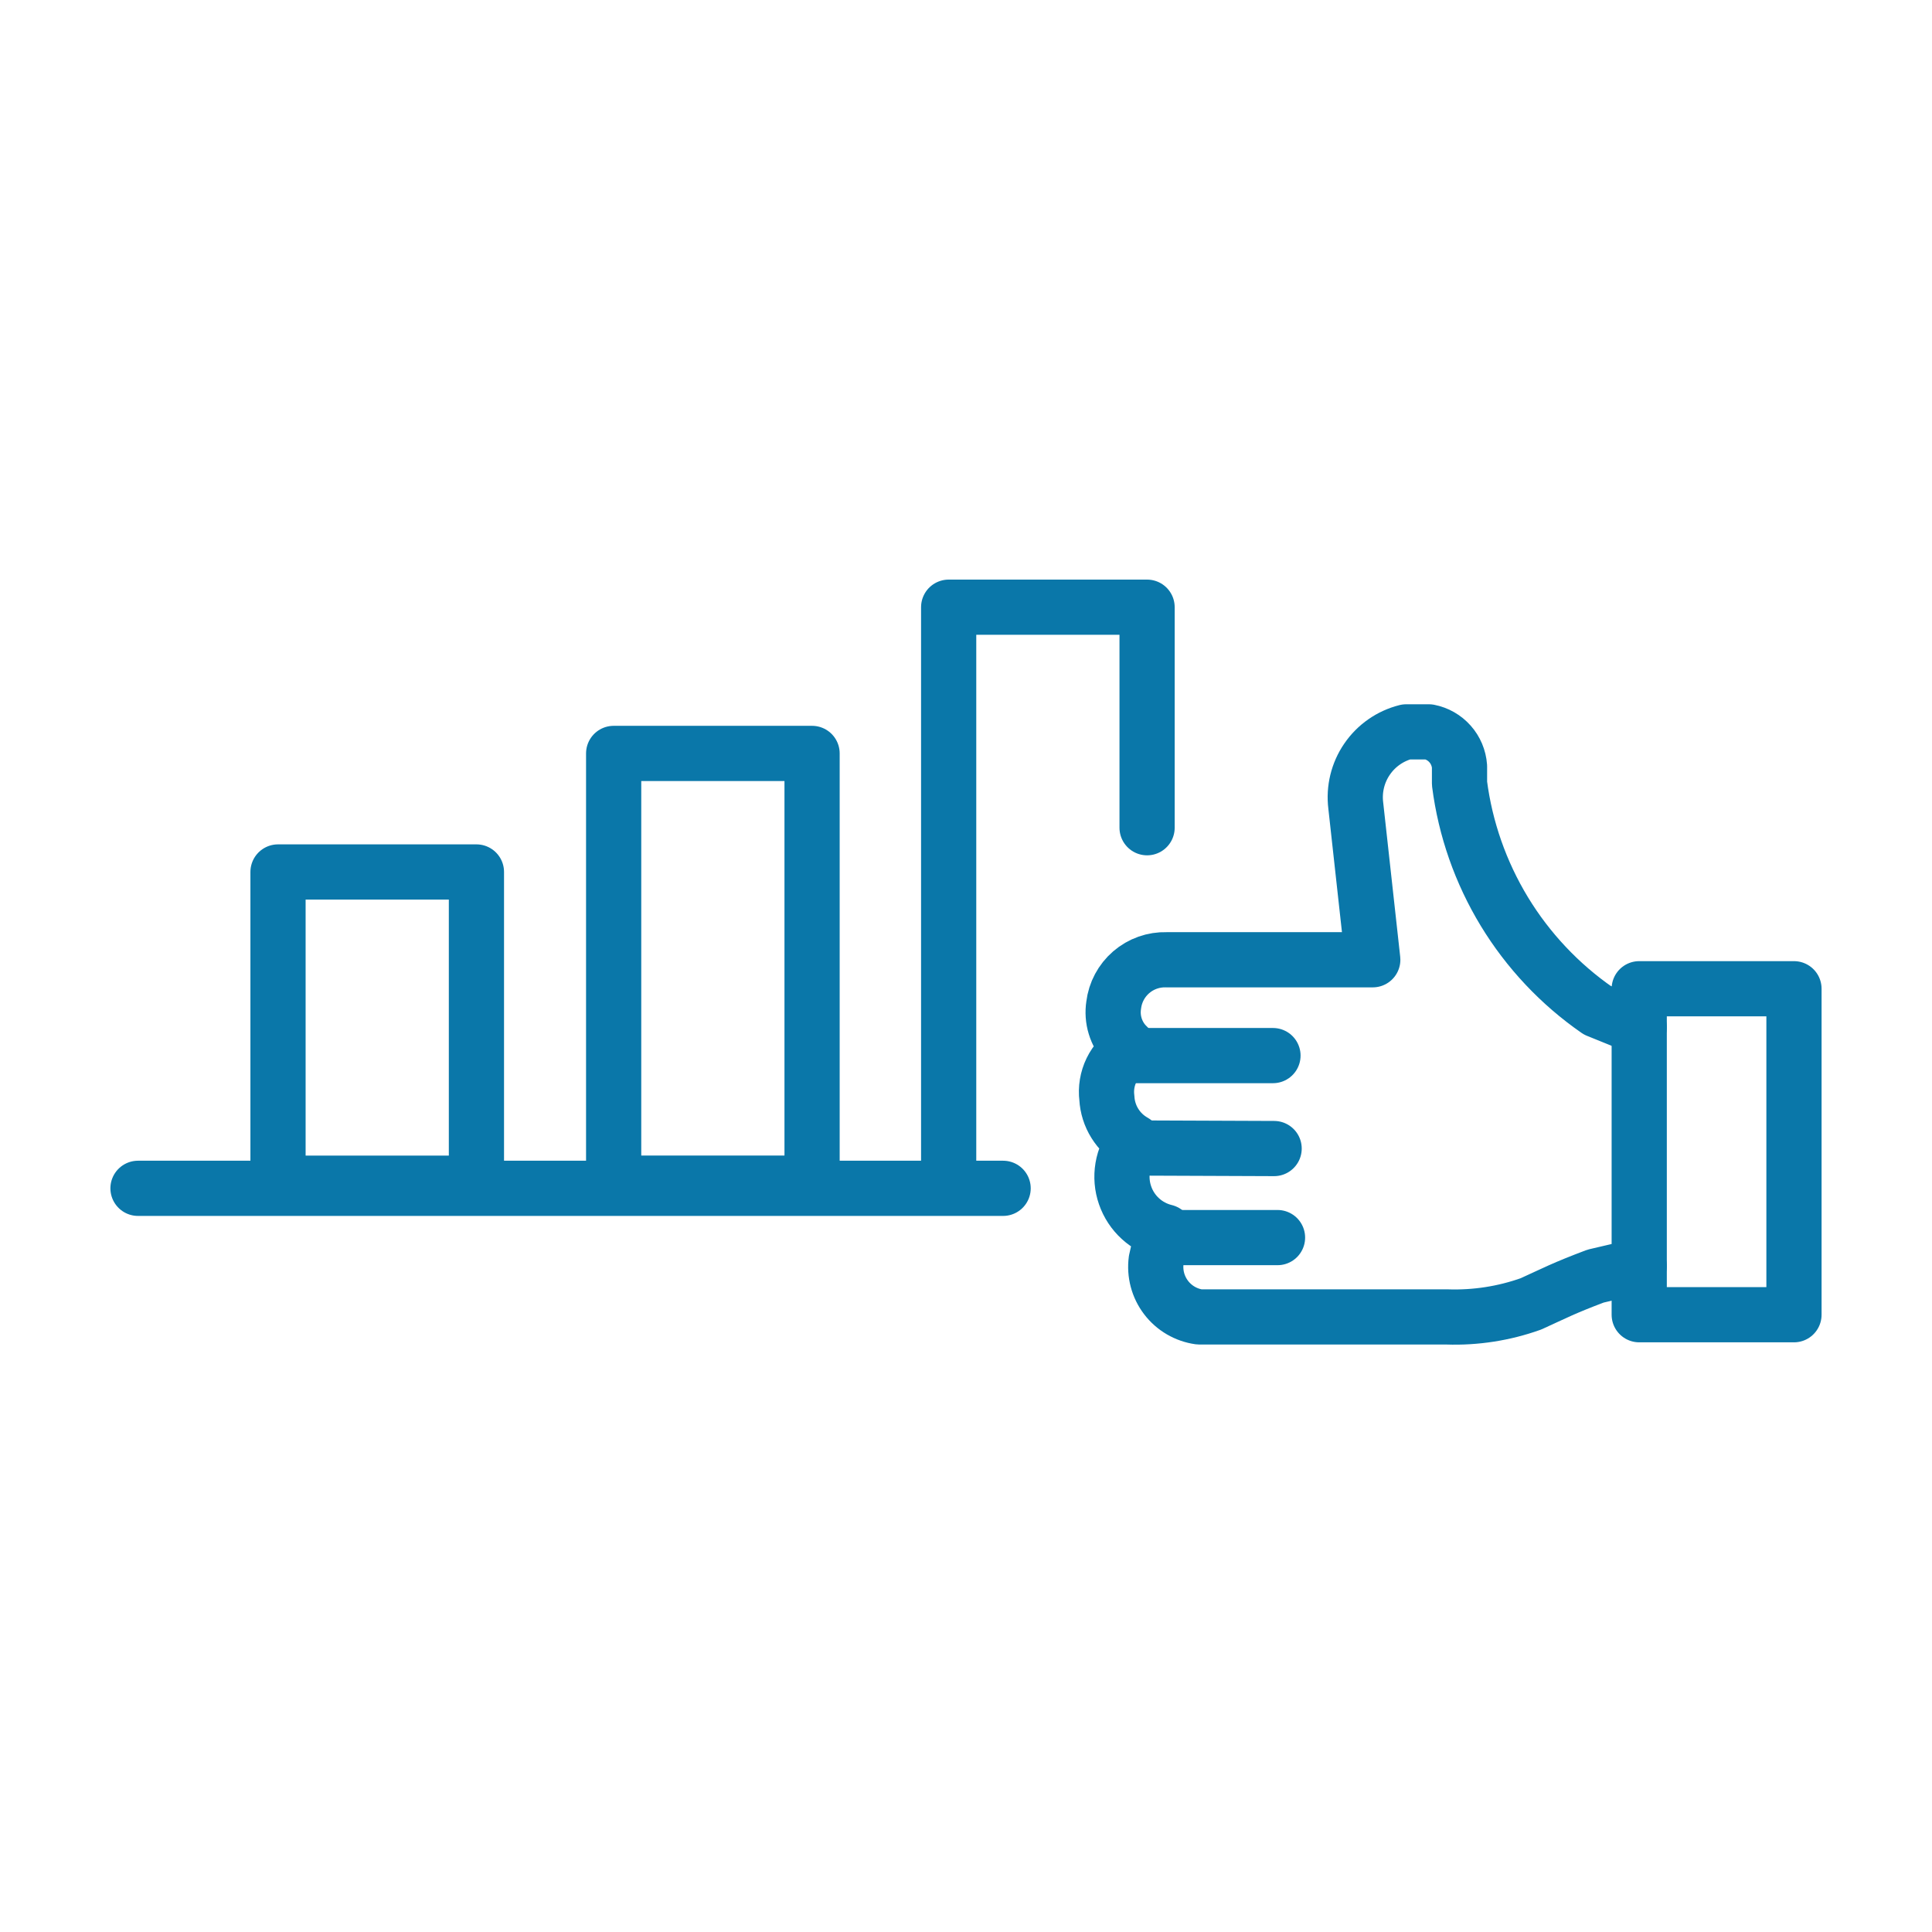 <svg width="70" height="70" viewBox="0 0 70 70" fill="none" xmlns="http://www.w3.org/2000/svg">
<path d="M5 43.055H36.345" stroke="#0A77A9" stroke-width="2" stroke-linecap="round" stroke-linejoin="round"/>
<path d="M17.262 31.593H10.073V42.87H17.262V31.593Z" stroke="#0A77A9" stroke-width="2" stroke-linecap="round" stroke-linejoin="round"/>
<path d="M29.423 27.298H22.234V42.868H29.423V27.298Z" stroke="#0A77A9" stroke-width="2" stroke-linecap="round" stroke-linejoin="round"/>
<path d="M34.372 42.869V32.435V22H41.561V29.99" stroke="#0A77A9" stroke-width="2" stroke-linecap="round" stroke-linejoin="round"/>
<path d="M46.122 38.246H40.966" stroke="#0A77A9" stroke-width="2" stroke-linecap="round" stroke-linejoin="round"/>
<path d="M46.164 41.614L41.09 41.594" stroke="#0A77A9" stroke-width="2" stroke-linecap="round" stroke-linejoin="round"/>
<path d="M46.287 44.84H42.22" stroke="#0A77A9" stroke-width="2" stroke-linecap="round" stroke-linejoin="round"/>
<path d="M59.392 37.218L57.872 36.602C56.511 35.658 55.364 34.439 54.504 33.024C53.645 31.608 53.091 30.028 52.881 28.386C52.881 28.18 52.881 27.975 52.881 27.769C52.859 27.468 52.739 27.181 52.538 26.955C52.338 26.729 52.068 26.574 51.772 26.517H51.628H51.402H50.95C50.372 26.662 49.867 27.014 49.531 27.506C49.194 27.997 49.049 28.595 49.122 29.187L49.738 34.774H42.261C41.795 34.76 41.341 34.921 40.987 35.225C40.634 35.529 40.407 35.954 40.351 36.417C40.312 36.671 40.33 36.93 40.405 37.175C40.479 37.42 40.608 37.646 40.782 37.834L40.967 38.019C40.666 38.197 40.424 38.459 40.271 38.773C40.118 39.087 40.06 39.439 40.104 39.786C40.122 40.111 40.221 40.427 40.394 40.703C40.566 40.98 40.806 41.208 41.09 41.367C40.878 41.638 40.736 41.957 40.679 42.296C40.622 42.636 40.651 42.984 40.764 43.309C40.876 43.634 41.068 43.926 41.323 44.157C41.577 44.389 41.886 44.552 42.22 44.633C42.071 44.962 41.96 45.306 41.891 45.66C41.827 46.14 41.955 46.625 42.248 47.01C42.54 47.395 42.974 47.648 43.453 47.715H52.429C53.463 47.75 54.494 47.59 55.469 47.242C56.373 46.831 56.619 46.687 57.81 46.236L59.392 45.866" stroke="#0A77A9" stroke-width="2" stroke-linecap="round" stroke-linejoin="round"/>
<path d="M64.999 35.824H59.392V47.635H64.999V35.824Z" stroke="#0A77A9" stroke-width="2" stroke-linecap="round" stroke-linejoin="round"/>
</svg>
